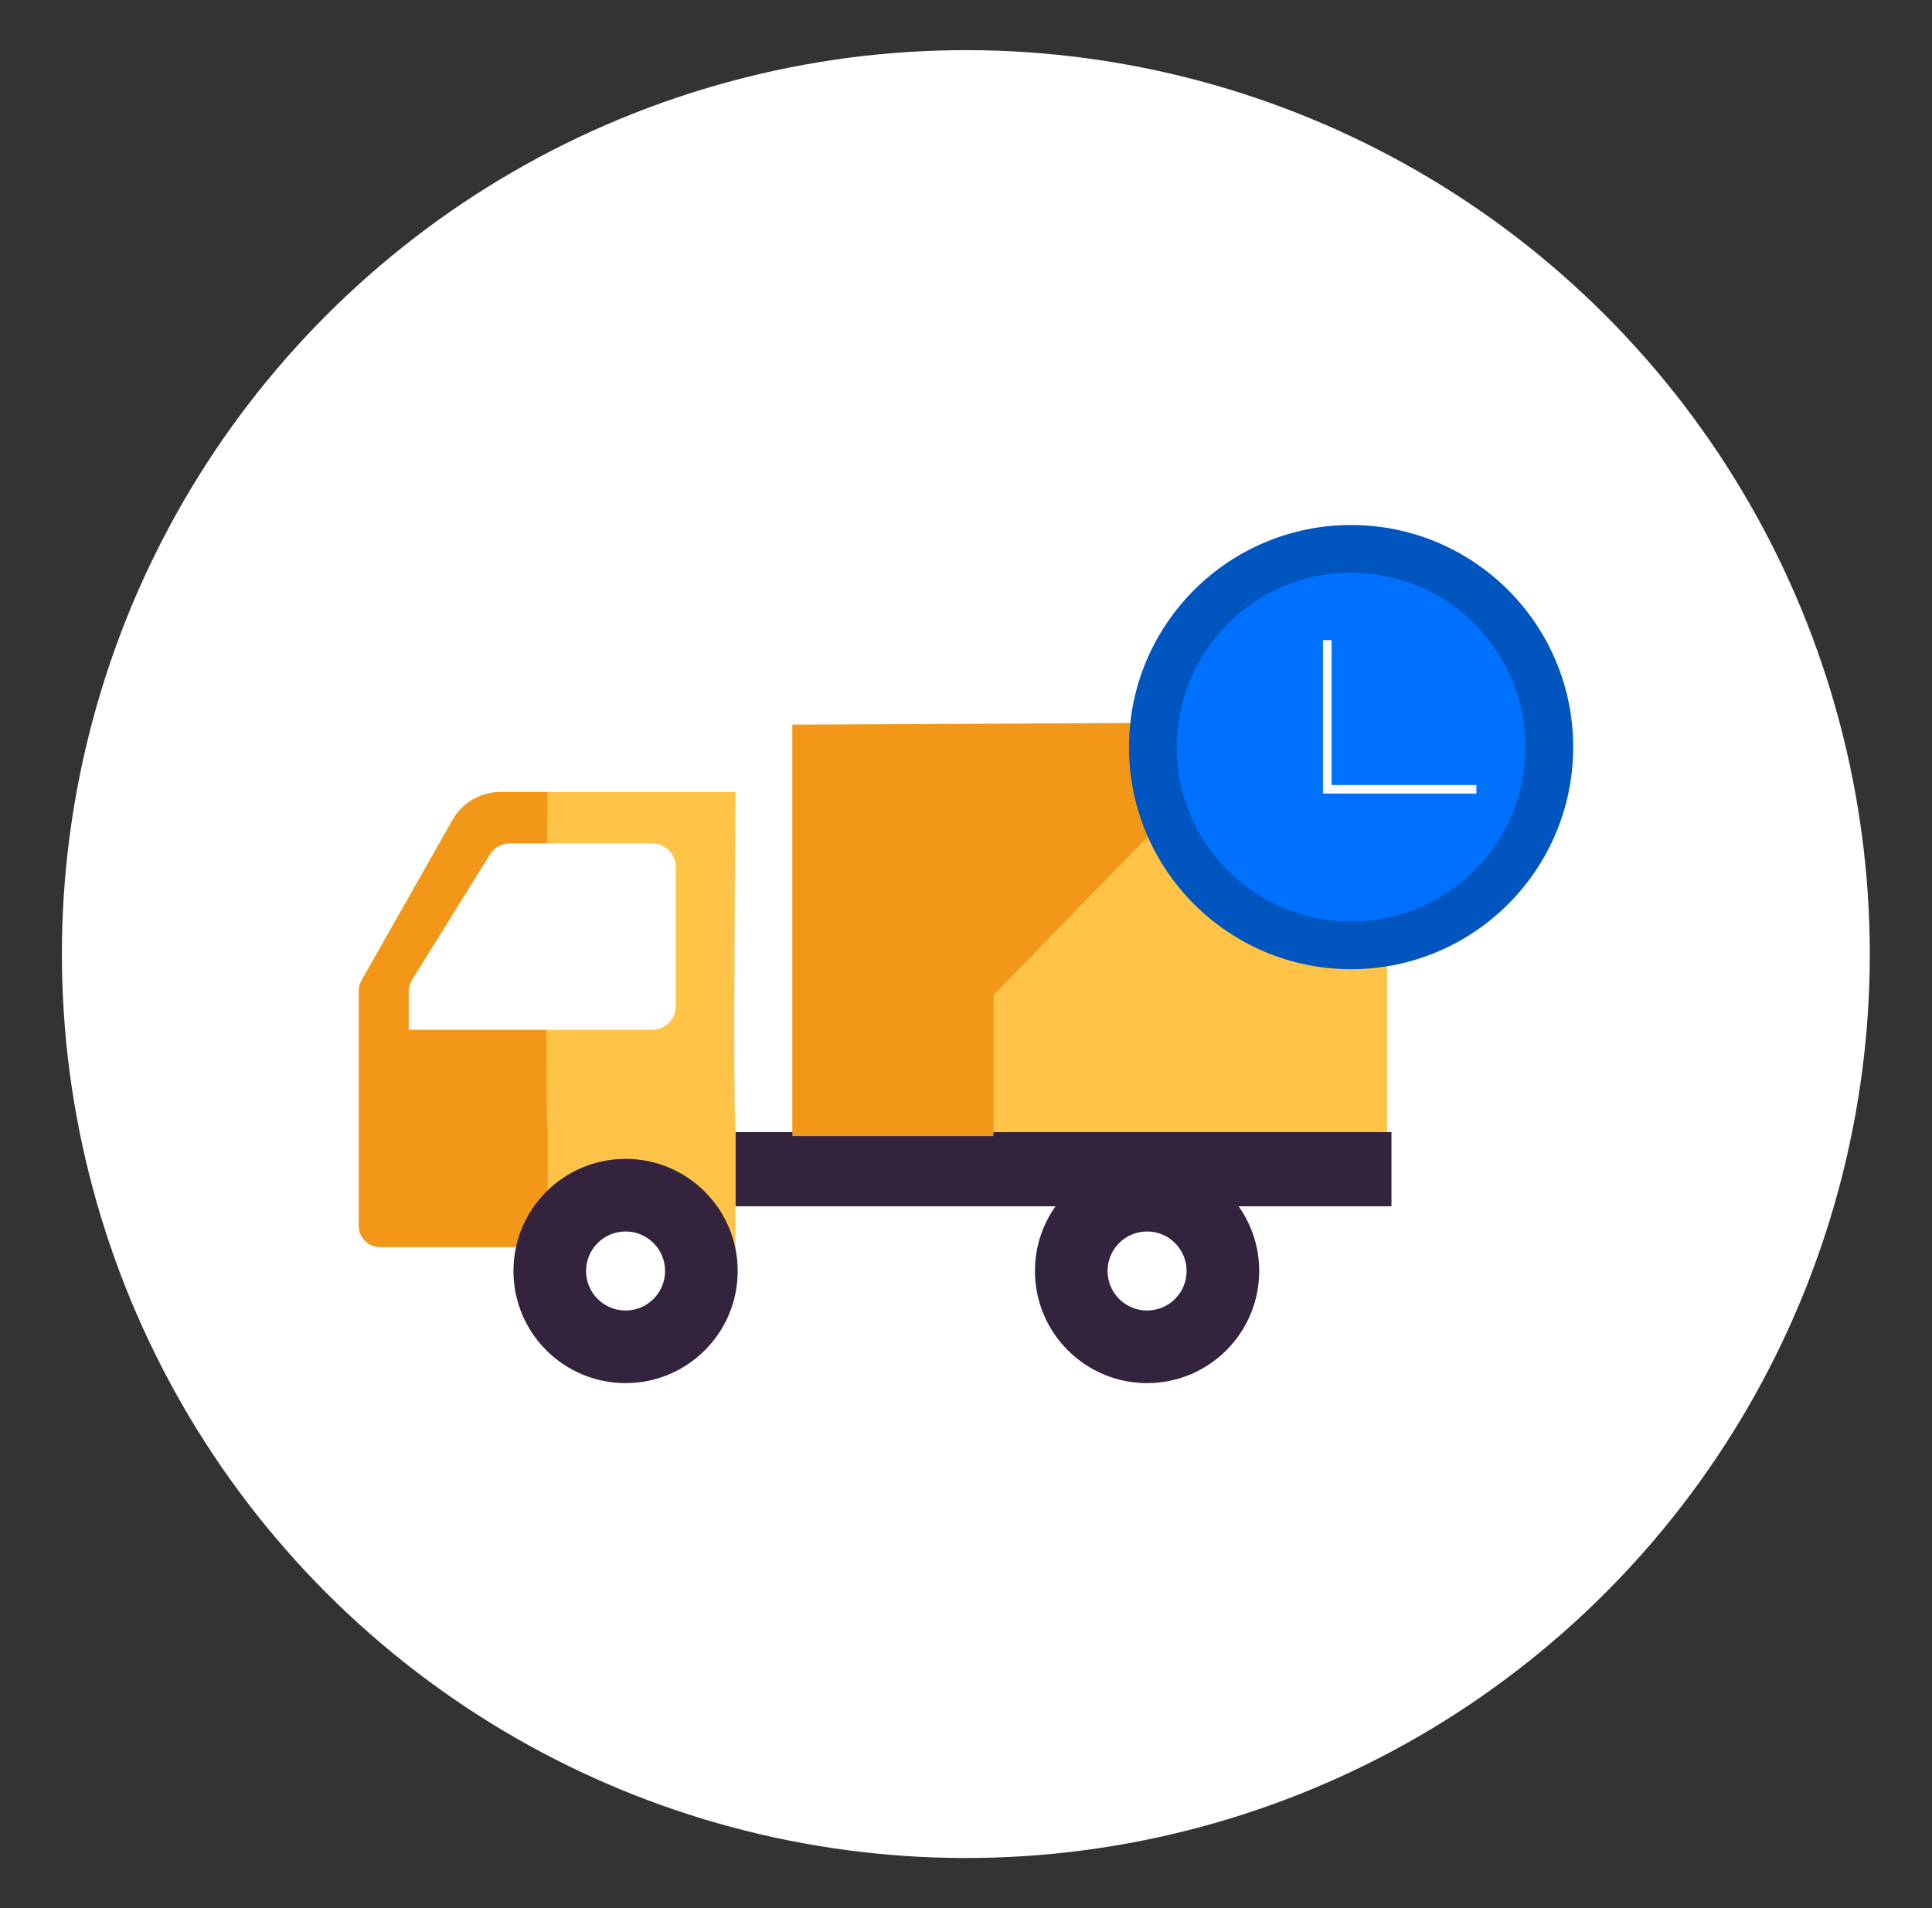 <svg enable-background="new 0 0 225.39 222.61" viewBox="0 0 225.39 222.61" xmlns="http://www.w3.org/2000/svg"><rect x="0" y="0" width="225.39" height="222.61" fill="#333333" stroke="none"/><ellipse cx="112.7" cy="111.31" fill="#fff" rx="105.47" ry="105.47" transform="matrix(.707 -.707 .707 .707 -45.698 112.29)"/><path d="m85.79 131.59c-.28-2.5 0-39.2 0-39.2h-27.34c-2.36 0-4.54 1.26-5.69 3.33l-10.58 18.66c-.21.37-.32.8-.32 1.22v27.4c0 1.38 1.1 2.48 2.48 2.48h41.45z" fill="#ffc347"/><path d="m63.87 131.59c-.28-2.5 0-39.2 0-39.2h-5.42c-2.36 0-4.54 1.26-5.69 3.33l-10.58 18.66c-.21.37-.32.8-.32 1.22v27.4c0 1.38 1.1 2.48 2.48 2.48h19.55v-13.89z" fill="#f39719"/><circle cx="72.98" cy="148.28" fill="#34233c" r="13.08"/><circle cx="72.98" cy="148.28" fill="#fff" r="4.61"/><path d="m78.84 101.14v16.25c0 1.51-1.24 2.75-2.75 2.75h-20.4-8.01v-4.41c0-.5.14-1.01.41-1.45l9.07-14.6c.5-.8 1.38-1.29 2.34-1.29h16.59c1.51.02 2.75 1.23 2.75 2.75z" fill="#fff"/><path d="m92.46 84.54h69.36v47.99h-69.36z" fill="#ffc347"/><path d="m85.81 132.08h76.52v8.65h-76.52z" fill="#34233c"/><circle cx="133.82" cy="148.28" fill="#34233c" r="13.08"/><circle cx="133.82" cy="148.28" fill="#fff" r="4.61"/><path d="m92.44 132.54v-47.99l54.47-.28-31.01 31.83v16.44z" fill="#f39719"/><circle cx="157.62" cy="87.16" fill="#0055bf" r="25.91"/><circle cx="157.62" cy="87.16" fill="#0070fe" r="20.35"/><path d="m154.84 74.68v17.4h17.4" fill="none" stroke="#fff" stroke-miterlimit="10"/></svg>
